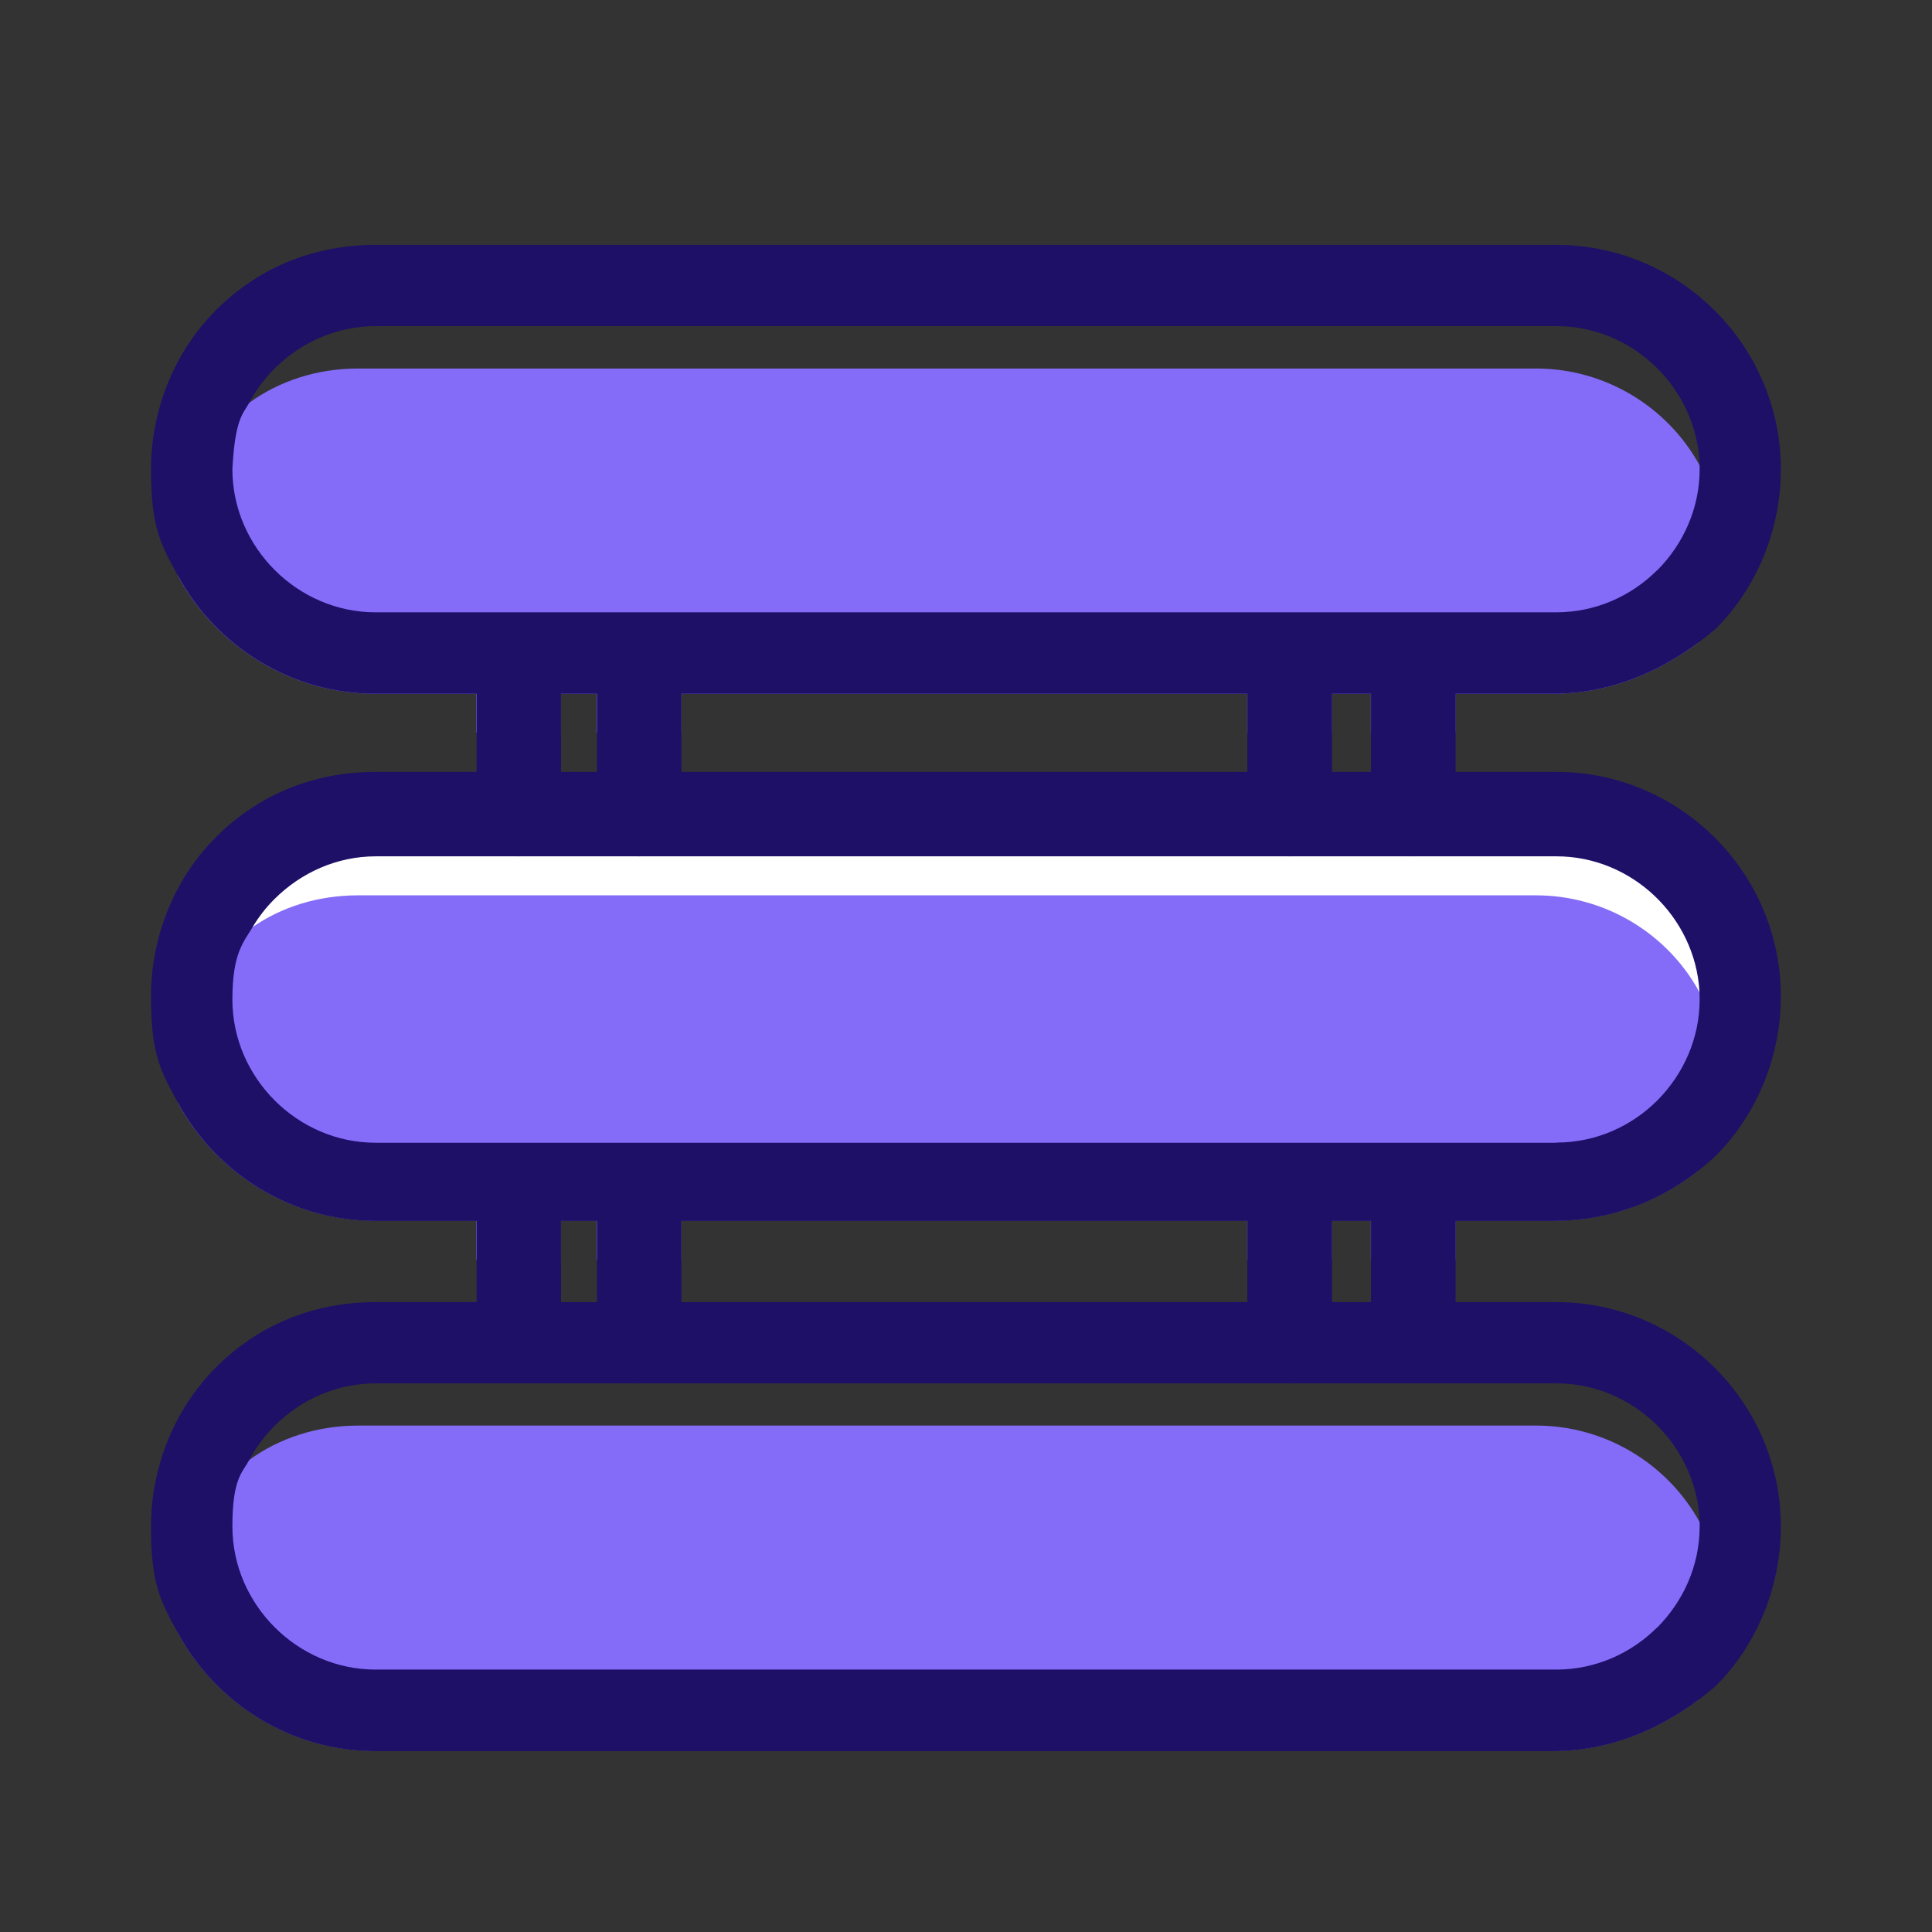 <svg width="64" height="64" viewBox="0 0 64 64" fill="none" xmlns="http://www.w3.org/2000/svg">
<rect x="0" y="0" width="64" height="64" fill="#333333" stroke="none"/>
<path d="M52.207 49.167C52.96 49.167 53.606 49.813 53.606 50.566C53.606 51.319 52.96 51.965 52.207 51.965C51.455 51.965 50.803 51.319 50.803 50.566C50.803 49.813 51.449 49.167 52.207 49.167Z" fill="#846CF8"/>
<path d="M45.416 49.167C46.169 49.167 46.821 49.813 46.821 50.566C46.821 51.319 46.175 51.965 45.416 51.965C44.658 51.965 44.018 51.319 44.018 50.566C44.018 49.813 44.663 49.167 45.416 49.167Z" fill="#846CF8"/>
<path d="M52.207 31.709C52.96 31.709 53.606 32.355 53.606 33.108C53.606 33.861 52.96 34.507 52.207 34.507C51.455 34.507 50.803 33.861 50.803 33.108C50.803 32.355 51.449 31.709 52.207 31.709Z" fill="#1E0F67"/>
<path d="M45.416 31.709C46.169 31.709 46.821 32.355 46.821 33.108C46.821 33.861 46.175 34.507 45.416 34.507C44.658 34.507 44.018 33.861 44.018 33.108C44.124 32.249 44.663 31.709 45.416 31.709Z" fill="#1E0F67"/>
<path d="M52.207 14.145C52.96 14.145 53.606 14.791 53.606 15.543C53.606 16.296 52.96 16.942 52.207 16.942C51.455 16.942 50.803 16.296 50.803 15.543C50.803 14.791 51.449 14.145 52.207 14.145Z" fill="white"/>
<path d="M45.416 14.145C46.169 14.145 46.821 14.791 46.821 15.543C46.821 16.296 46.175 16.942 45.416 16.942C44.658 16.942 44.018 16.296 44.018 15.543C44.124 14.791 44.663 14.145 45.416 14.145Z" fill="white"/>
<path d="M51.449 26.969H12.331C10.607 26.969 9.102 27.615 8.023 28.693C6.945 29.772 6.299 31.277 6.299 33.001C6.299 36.344 8.995 39.034 12.331 39.034H51.555C53.28 39.034 54.791 38.388 55.863 37.309C56.942 36.231 57.588 34.726 57.588 33.001C57.588 29.659 54.785 26.969 51.443 26.969H51.449Z" fill="white"/>
<path d="M57.032 18.24C57.032 19.366 56.754 20.403 56.262 21.286C54.869 22.323 53.239 22.981 51.45 22.981H48.214V24.273H45.411V22.981H44.119V24.273H41.316V22.981H22.567V24.273H19.764V22.981H18.579V24.273H15.776V22.981H12.433C9.619 22.981 7.159 21.404 5.897 19.087C5.856 18.815 5.838 18.53 5.838 18.24C5.838 16.515 6.484 15.004 7.562 13.932C8.641 12.859 8.001 13.523 8.244 13.351C9.239 12.628 10.484 12.207 11.87 12.207H50.881C53.192 12.207 55.242 13.493 56.291 15.395C56.759 16.243 57.026 17.215 57.026 18.246L57.032 18.24Z" fill="#846CF8"/>
<path d="M57.032 35.698C57.032 36.847 56.742 37.908 56.232 38.797C54.851 39.864 53.233 40.438 51.45 40.438H48.214V41.73H45.411V40.438H44.119V41.73H41.316V40.438H22.567V41.73H19.764V40.438H18.579V41.73H15.776V40.438H12.433C9.619 40.438 7.159 38.862 5.897 36.539C5.856 36.261 5.838 35.982 5.838 35.692C5.838 34.827 5.998 34.021 6.294 33.292C6.59 32.563 7.023 31.917 7.556 31.384C7.799 31.141 8.06 30.921 8.345 30.726C9.322 30.044 10.531 29.659 11.87 29.659H50.881C53.186 29.659 55.236 30.939 56.279 32.836C56.742 33.671 57.008 34.625 57.02 35.638C57.02 35.656 57.02 35.68 57.02 35.698H57.032Z" fill="#846CF8"/>
<path d="M57.032 53.262C57.032 54.388 56.753 55.425 56.261 56.308C54.869 57.339 53.245 58.003 51.45 58.003H12.439C9.624 58.003 7.165 56.427 5.903 54.104C5.862 53.825 5.844 53.547 5.844 53.256C5.844 51.532 6.49 50.021 7.568 48.948C7.782 48.735 8.007 48.539 8.25 48.367C9.245 47.644 10.49 47.224 11.876 47.224H50.887C53.198 47.224 55.248 48.51 56.297 50.412C56.765 51.259 57.032 52.231 57.032 53.262Z" fill="#846CF8"/>
<path d="M45.417 44.427V43.135H22.572V44.427C22.572 45.179 21.926 45.825 21.174 45.825H46.821C46.069 45.825 45.417 45.179 45.417 44.427ZM45.417 44.427V43.135H22.572V44.427C22.572 45.179 21.926 45.825 21.174 45.825H46.821C46.069 45.825 45.417 45.179 45.417 44.427ZM45.417 44.427V43.135H22.572V44.427C22.572 45.179 21.926 45.825 21.174 45.825H46.821C46.069 45.825 45.417 45.179 45.417 44.427ZM45.417 44.427V43.135H22.572V44.427C22.572 45.179 21.926 45.825 21.174 45.825H46.821C46.069 45.825 45.417 45.179 45.417 44.427ZM45.417 44.427V43.135H22.572V44.427C22.572 45.179 21.926 45.825 21.174 45.825H46.821C46.069 45.825 45.417 45.179 45.417 44.427ZM45.417 44.427V43.135H22.572V44.427C22.572 45.179 21.926 45.825 21.174 45.825H46.821C46.069 45.825 45.417 45.179 45.417 44.427ZM51.556 43.135H12.439C10.395 43.135 8.563 43.887 7.159 45.292C5.755 46.696 5.002 48.634 5.002 50.572C5.002 52.51 5.328 53.055 5.903 54.11C7.165 56.427 9.624 58.009 12.439 58.009H51.449C53.245 58.009 54.869 57.345 56.261 56.314C56.457 56.166 56.646 56.012 56.836 55.852C58.234 54.453 58.993 52.51 58.993 50.572C58.993 46.477 55.651 43.135 51.556 43.135ZM54.898 53.908C54.033 54.773 52.848 55.307 51.556 55.307H12.439C9.855 55.307 7.698 53.15 7.698 50.566C7.698 48.97 8.03 48.788 8.255 48.367C8.48 47.947 8.765 47.561 9.103 47.224C9.968 46.364 11.153 45.825 12.445 45.825H51.562C54.098 45.825 56.214 47.893 56.303 50.412C56.303 50.465 56.303 50.513 56.303 50.566C56.303 51.858 55.763 53.043 54.904 53.908H54.898ZM45.417 44.427V43.135H22.572V44.427C22.572 45.179 21.926 45.825 21.174 45.825H46.821C46.069 45.825 45.417 45.179 45.417 44.427ZM45.417 44.427V43.135H22.572V44.427C22.572 45.179 21.926 45.825 21.174 45.825H46.821C46.069 45.825 45.417 45.179 45.417 44.427ZM45.417 44.427V43.135H22.572V44.427C22.572 45.179 21.926 45.825 21.174 45.825H46.821C46.069 45.825 45.417 45.179 45.417 44.427ZM45.417 44.427V43.135H22.572V44.427C22.572 45.179 21.926 45.825 21.174 45.825H46.821C46.069 45.825 45.417 45.179 45.417 44.427ZM45.417 44.427V43.135H22.572V44.427C22.572 45.179 21.926 45.825 21.174 45.825H46.821C46.069 45.825 45.417 45.179 45.417 44.427Z" fill="#1E0F67"/>
<path d="M45.417 26.969H22.572C22.572 27.721 21.926 28.367 21.174 28.367H46.821C46.069 28.367 45.417 27.721 45.417 26.969ZM45.417 26.969H22.572C22.572 27.721 21.926 28.367 21.174 28.367H46.821C46.069 28.367 45.417 27.721 45.417 26.969ZM45.417 26.969H22.572C22.572 27.721 21.926 28.367 21.174 28.367H46.821C46.069 28.367 45.417 27.721 45.417 26.969ZM45.417 26.969H22.572C22.572 27.721 21.926 28.367 21.174 28.367H46.821C46.069 28.367 45.417 27.721 45.417 26.969ZM45.417 26.969H22.572C22.572 27.721 21.926 28.367 21.174 28.367H46.821C46.069 28.367 45.417 27.721 45.417 26.969ZM45.417 26.969H22.572C22.572 27.721 21.926 28.367 21.174 28.367H46.821C46.069 28.367 45.417 27.721 45.417 26.969ZM51.556 25.57H12.439C10.395 25.57 8.563 26.323 7.159 27.727C5.755 29.126 5.002 31.07 5.002 33.007C5.002 34.945 5.328 35.49 5.903 36.545C7.165 38.862 9.624 40.444 12.439 40.444H51.449C53.233 40.444 54.845 39.876 56.232 38.803C56.439 38.643 56.641 38.471 56.836 38.287C58.234 36.883 58.993 34.945 58.993 33.007C58.993 28.913 55.651 25.57 51.556 25.57ZM51.556 37.855H12.439C9.855 37.855 7.698 35.698 7.698 33.114C7.698 31.567 8.074 31.207 8.356 30.732C8.563 30.382 8.812 30.056 9.103 29.772C9.968 28.913 11.153 28.367 12.445 28.367H51.562C54.057 28.367 56.149 30.37 56.297 32.836C56.297 32.924 56.303 33.019 56.303 33.108C56.303 34.4 55.763 35.585 54.904 36.45C54.039 37.316 52.854 37.849 51.562 37.849L51.556 37.855ZM45.417 26.969H22.572C22.572 27.721 21.926 28.367 21.174 28.367H46.821C46.069 28.367 45.417 27.721 45.417 26.969ZM45.417 26.969H22.572C22.572 27.721 21.926 28.367 21.174 28.367H46.821C46.069 28.367 45.417 27.721 45.417 26.969ZM45.417 26.969H22.572C22.572 27.721 21.926 28.367 21.174 28.367H46.821C46.069 28.367 45.417 27.721 45.417 26.969ZM45.417 26.969H22.572C22.572 27.721 21.926 28.367 21.174 28.367H46.821C46.069 28.367 45.417 27.721 45.417 26.969ZM45.417 26.969H22.572C22.572 27.721 21.926 28.367 21.174 28.367H46.821C46.069 28.367 45.417 27.721 45.417 26.969Z" fill="#1E0F67"/>
<path d="M51.556 8.113H12.439C10.395 8.113 8.563 8.865 7.159 10.27C5.755 11.674 5.002 13.612 5.002 15.55C5.002 17.487 5.328 18.032 5.903 19.087C7.165 21.404 9.624 22.981 12.439 22.981H51.449C53.245 22.981 54.874 22.317 56.261 21.286C56.457 21.138 56.646 20.99 56.836 20.83C58.234 19.431 58.993 17.487 58.993 15.55C58.993 11.455 55.651 8.113 51.556 8.113ZM54.898 18.886C54.033 19.751 52.848 20.284 51.556 20.284H12.439C9.855 20.284 7.698 18.127 7.698 15.544C7.784 13.838 8.07 13.691 8.255 13.345C8.48 12.924 8.765 12.539 9.103 12.201C9.968 11.342 11.153 10.803 12.445 10.803H51.562C54.098 10.803 56.214 12.871 56.303 15.39C56.303 15.443 56.303 15.49 56.303 15.544C56.303 16.835 55.763 18.021 54.904 18.886H54.898Z" fill="#1E0F67"/>
<path d="M48.219 39.982V44.426C48.112 45.179 47.466 45.825 46.821 45.825C46.175 45.825 45.416 45.179 45.416 44.426V39.982C45.416 39.627 45.564 39.289 45.795 39.034C46.056 38.755 46.417 38.578 46.815 38.578C47.212 38.578 47.573 38.755 47.834 39.034C48.071 39.283 48.219 39.621 48.219 39.982Z" fill="#1E0F67"/>
<path d="M44.125 39.982V44.426C44.125 45.179 43.479 45.825 42.721 45.825C41.962 45.825 41.322 45.179 41.322 44.426V39.982C41.322 39.627 41.47 39.289 41.708 39.034C41.968 38.755 42.33 38.578 42.727 38.578C43.124 38.578 43.485 38.755 43.746 39.034C43.983 39.283 44.131 39.621 44.131 39.982H44.125Z" fill="#1E0F67"/>
<path d="M22.572 39.982V44.426C22.572 45.179 21.927 45.825 21.174 45.825C20.421 45.825 19.775 45.179 19.775 44.426V39.982C19.775 39.627 19.924 39.289 20.155 39.034C20.415 38.755 20.777 38.578 21.174 38.578C21.571 38.578 21.932 38.755 22.193 39.034C22.43 39.283 22.572 39.621 22.572 39.982Z" fill="#1E0F67"/>
<path d="M18.584 39.982V44.426C18.477 45.179 17.832 45.825 17.186 45.825C16.54 45.825 15.787 45.179 15.787 44.426V39.982C15.787 39.627 15.935 39.289 16.166 39.034C16.427 38.755 16.789 38.578 17.186 38.578C17.583 38.578 17.944 38.755 18.205 39.034C18.442 39.283 18.584 39.621 18.584 39.982Z" fill="#1E0F67"/>
<path d="M48.219 22.003V26.969C48.112 27.721 47.466 28.367 46.821 28.367C46.175 28.367 45.416 27.721 45.416 26.969V22.003C45.416 21.25 46.062 20.605 46.821 20.605C47.579 20.605 48.219 21.25 48.219 22.003Z" fill="#1E0F67"/>
<path d="M44.125 22.003V26.969C44.125 27.721 43.479 28.367 42.721 28.367C41.962 28.367 41.322 27.721 41.322 26.969V22.003C41.322 21.25 41.968 20.605 42.721 20.605C43.473 20.605 44.125 21.25 44.125 22.003Z" fill="#1E0F67"/>
<path d="M22.572 22.21V26.969C22.572 27.721 21.927 28.367 21.174 28.367C20.421 28.367 19.775 27.721 19.775 26.969V22.21C19.775 21.458 20.421 20.812 21.174 20.812C21.927 20.812 22.572 21.458 22.572 22.21Z" fill="#1E0F67"/>
<path d="M18.584 22.21V26.969C18.477 27.721 17.832 28.367 17.186 28.367C16.54 28.367 15.787 27.721 15.787 26.969V22.21C15.787 21.458 16.433 20.812 17.186 20.812C17.938 20.812 18.584 21.458 18.584 22.21Z" fill="#1E0F67"/>
</svg>
